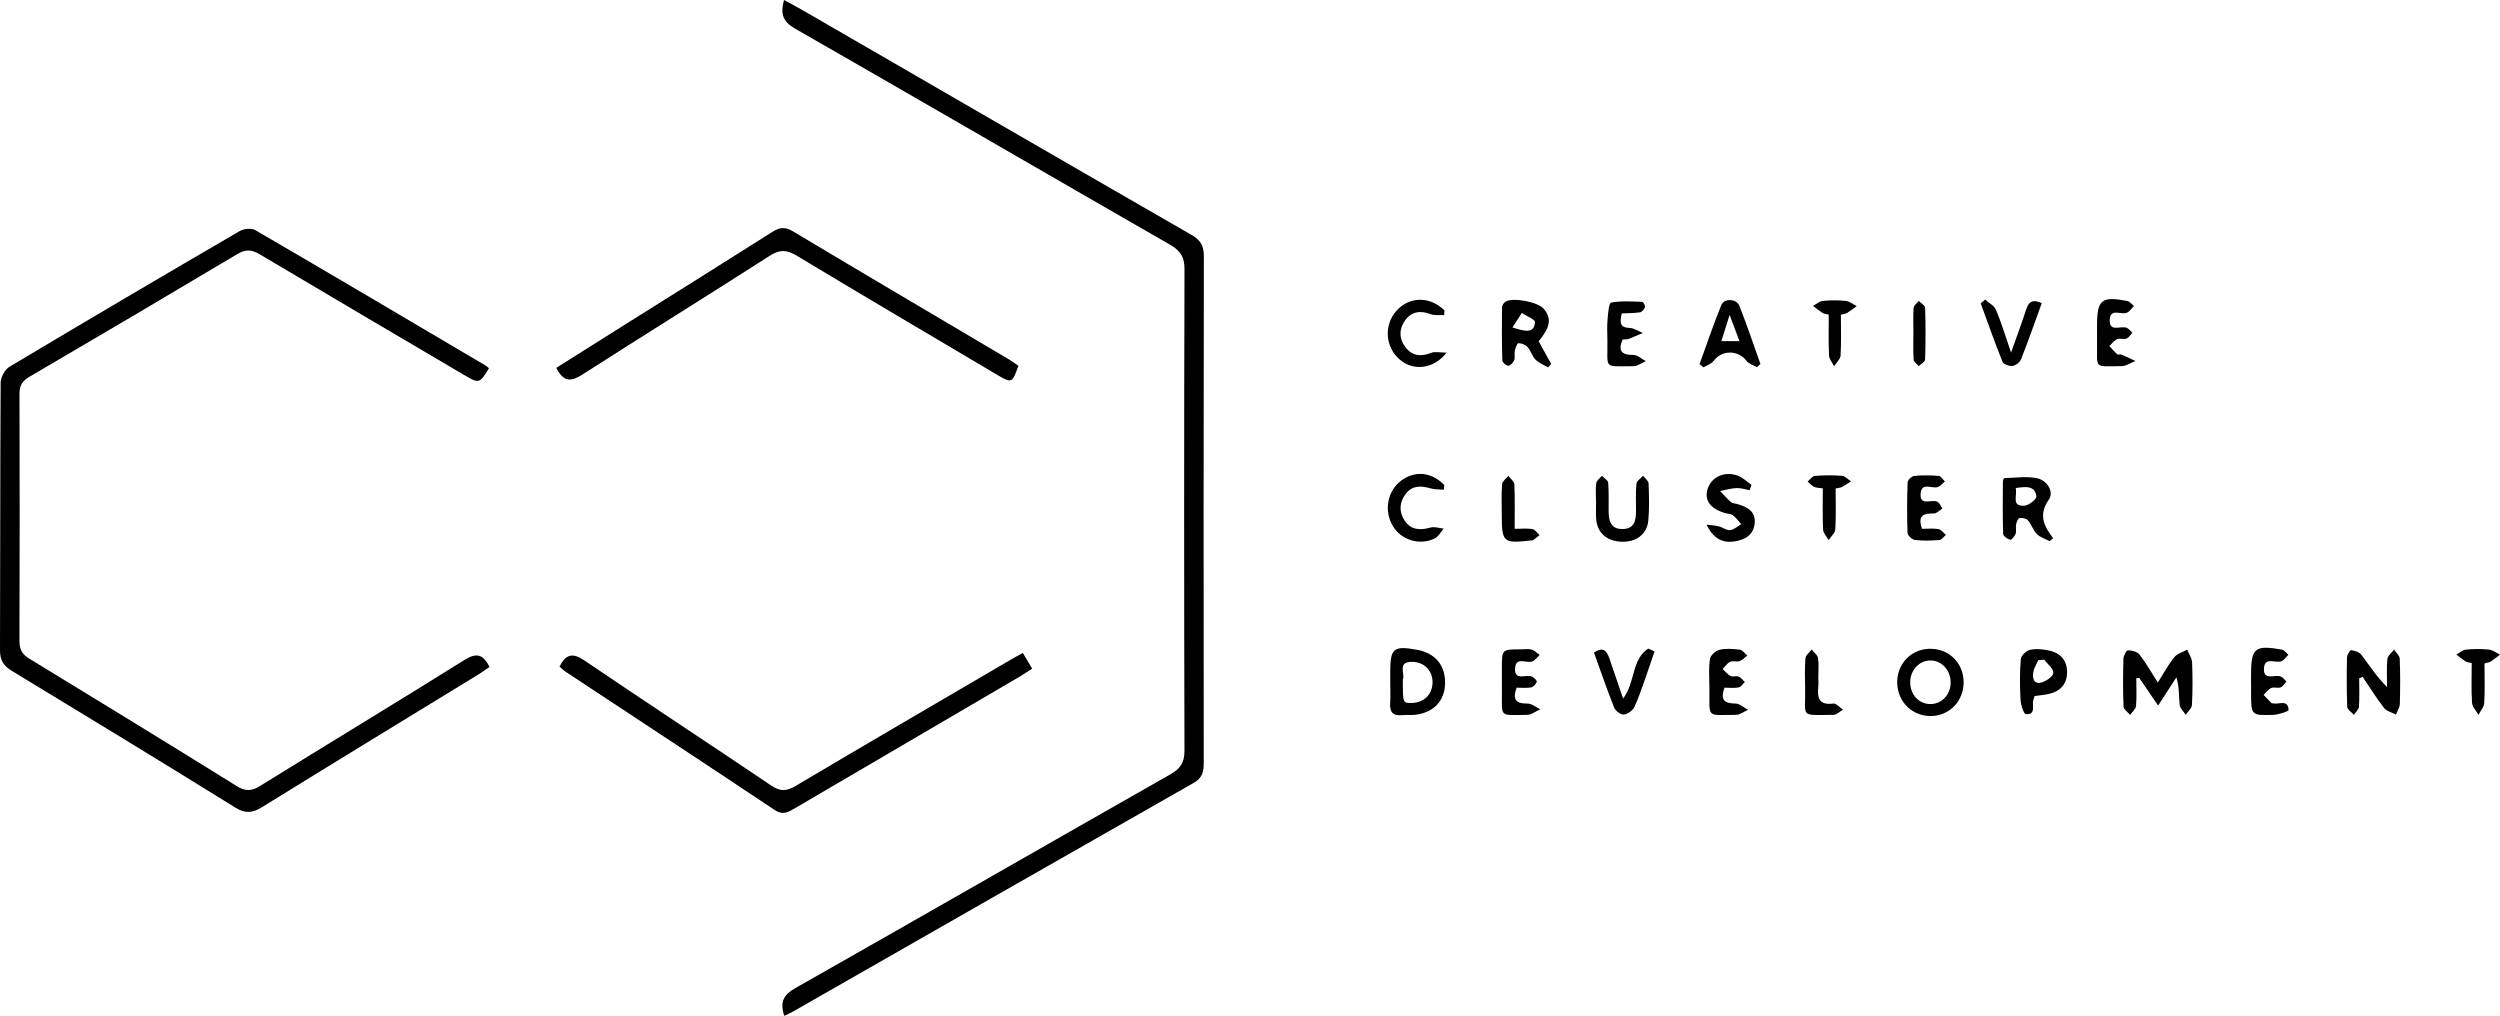 <?xml version="1.0" encoding="utf-8"?>
<!-- Generator: Adobe Illustrator 25.4.1, SVG Export Plug-In . SVG Version: 6.00 Build 0)  -->
<svg version="1.1" id="Capa_1" xmlns="http://www.w3.org/2000/svg" xmlns:xlink="http://www.w3.org/1999/xlink" x="0px" y="0px"
	 viewBox="0 0 1957.72 795.48" style="enable-background:new 0 0 1957.72 795.48;" xml:space="preserve">
<g>
	<path d="M614.14,795.48c-3.62-10.92-0.49-16.51,8.68-21.71c98.06-55.58,195.79-111.75,293.78-167.45
		c7.77-4.42,10.96-9.2,10.94-18.41c-0.32-125.68-0.34-251.36,0.02-377.03c0.03-9.62-3.15-14.57-11.29-19.24
		C818.21,135.32,720.44,78.49,622.34,22.25c-9.38-5.37-11.3-11.52-8.41-22.25c5.48,2.99,10.41,5.56,15.22,8.34
		c101.3,58.59,202.53,117.29,303.97,175.64c7.27,4.18,9.62,8.71,9.6,16.9c-0.26,132.12-0.21,264.24-0.09,396.37
		c0.01,6.87-0.91,11.85-7.84,15.79c-104.83,59.6-209.49,119.51-314.19,179.33C618.78,793.4,616.82,794.19,614.14,795.48z"/>
	<path d="M383.35,522.25c-2.68,1.84-5.17,3.74-7.82,5.36C318.77,562.37,261.91,596.97,205.31,632c-7.58,4.69-13.1,5.33-21.08,0.38
		C126.14,596.36,67.77,560.79,9.31,525.38c-6.57-3.98-9.34-8.34-9.31-16.17c0.29-69.81,0.07-139.63,0.51-209.44
		c0.03-4.29,3.26-10.39,6.86-12.54c59.9-35.8,120.05-71.17,180.34-106.29c3.24-1.89,9.28-2.44,12.31-0.68
		c60.31,35.11,120.36,70.64,180.45,106.12c0.89,0.53,1.62,1.35,2.4,2.02c-7.27,12.04-7.74,12.14-19.54,5.18
		c-53.33-31.44-106.73-62.77-159.93-94.44c-6.28-3.74-11-4.09-17.47-0.23c-54.09,32.26-108.35,64.24-162.72,96.03
		c-5.64,3.3-7.97,6.86-7.95,13.5c0.22,64.44,0.18,128.89-0.03,193.33c-0.02,6.43,1.84,10.43,7.52,13.89
		c54.41,33.13,108.72,66.41,162.83,100.02c6.82,4.24,11.63,3.78,18.23-0.31c53.23-33.01,106.84-65.39,159.94-98.6
		C373.29,510.82,378.39,512.43,383.35,522.25z"/>
	<path d="M800.98,511.33c2.64,4.44,4.75,7.99,7.3,12.28c-3.68,2.37-6.54,4.35-9.54,6.11c-58.93,34.51-117.9,68.96-176.8,103.53
		c-5.15,3.02-9.13,5.19-15.39,1.01c-54.43-36.34-109.14-72.25-163.75-108.32c-1.69-1.12-3.11-2.63-4.64-3.95
		c4.97-9.74,10.2-11.09,19.45-4.81c48.53,32.94,97.61,65.07,146.21,97.91c7.01,4.74,11.89,4.71,19.09,0.44
		c56.58-33.56,113.44-66.66,170.22-99.89C795.28,514.39,797.48,513.25,800.98,511.33z"/>
	<path d="M435.62,288.06c18.64-11.75,37.02-23.37,55.44-34.93c37.86-23.78,75.8-47.43,113.54-71.4c5.73-3.64,9.98-4.4,16.33-0.6
		c56.15,33.62,112.57,66.8,168.89,100.14c2.7,1.6,5.21,3.51,7.64,5.17c-4.79,13.71-5.11,13.87-16.78,6.96
		c-52.31-30.98-104.71-61.81-156.77-93.19c-7.8-4.7-13.23-4.99-21.05,0.03c-48.77,31.28-98.02,61.8-146.8,93.07
		C447.34,298.89,441.39,299.51,435.62,288.06z"/>
	<path d="M1689.75,534.48c4.79-7.54,8.28-14.14,12.91-19.83c2.3-2.84,6.67-4,10.1-5.92c1.34,3.32,3.69,6.59,3.83,9.96
		c0.48,11.07,0.47,22.2-0.1,33.27c-0.14,2.67-3.16,5.2-4.85,7.79c-1.67-2.6-4.51-5.09-4.78-7.83c-0.69-6.93-0.23-13.97-2.55-21.51
		c-4.33,6.69-8.66,13.39-14.3,22.11c-5.62-8.25-10.21-14.99-14.81-21.74c-0.76,0.12-1.52,0.23-2.28,0.35
		c0,7.26,0.4,14.56-0.22,21.76c-0.21,2.43-3.02,4.63-4.64,6.93c-1.79-2.17-5.05-4.28-5.14-6.52c-0.51-12.51-0.44-25.05-0.08-37.57
		c0.07-2.33,2.39-6.54,3.57-6.51c3.12,0.09,7.3,1.16,9.05,3.4C1680.44,519,1684.43,526.16,1689.75,534.48z"/>
	<path d="M1847.46,531.19c0,7.43,0.31,14.88-0.19,22.28c-0.15,2.17-2.59,4.19-3.98,6.28c-1.82-2.09-5.12-4.12-5.21-6.27
		c-0.52-12.85-0.44-25.73-0.17-38.59c0.04-2.05,2.34-5.86,3.17-5.75c2.83,0.39,6.44,1.44,8.02,3.53
		c6.33,8.39,12.01,17.27,20.18,25.36c0-7.32-0.47-14.69,0.25-21.94c0.26-2.62,3.38-4.95,5.19-7.41c1.56,2.37,4.37,4.68,4.47,7.11
		c0.48,11.78,0.43,23.59,0.09,35.38c-0.08,2.84-1.95,5.63-3,8.44c-3.2-1.72-7.37-2.67-9.41-5.29c-6.03-7.76-11.22-16.17-16.73-24.33
		C1849.25,530.39,1848.36,530.79,1847.46,531.19z"/>
	<path d="M1088.69,533.58c-0.01-2.5-0.01-5-0.01-7.49c0.01-18.51,2.62-20.64,21.13-17.22c14.03,2.6,22.04,12.16,21.82,26.06
		c-0.22,13.76-8.7,22.97-23.1,24.78c-3.52,0.44-7.15-0.03-10.69,0.32c-7.09,0.71-9.66-2.46-9.22-9.32
		C1088.99,545.02,1088.7,539.29,1088.69,533.58z M1098.54,532.13c0.01,18.43,0.01,18.43,6.74,18.35
		c9.65-0.11,16.29-6.46,16.52-15.79c0.24-9.29-6.29-16.22-15.78-16.41C1093.62,518.04,1100.63,527.87,1098.54,532.13z"/>
	<path d="M1537.69,533.88c0.21,14.73-10.61,26.35-24.99,26.82c-14.92,0.48-26.71-10.83-27.02-25.93
		c-0.31-14.64,10.62-26.28,25.06-26.7C1525.84,507.63,1537.47,518.78,1537.69,533.88z M1511.26,551.33
		c8.86,0.27,15.96-6.84,16.26-16.29c0.32-9.91-6.77-17.85-15.92-17.83c-8.67,0.02-15.67,7.55-15.73,16.94
		C1495.82,543.75,1502.36,551.06,1511.26,551.33z"/>
	<path d="M1605.05,423.81c-3.38-1.81-7.4-3-9.99-5.6c-2.94-2.96-4.22-7.5-6.98-10.71c-1.29-1.5-4.47-2.18-6.57-1.85
		c-1.17,0.18-2.33,3.13-2.71,4.98c-0.49,2.42,0.39,5.19-0.4,7.44c-0.67,1.91-3.3,4.87-4.27,4.6c-2.18-0.62-5.45-2.91-5.5-4.62
		c-0.44-13.59-0.27-27.21-0.19-40.81c0.01-0.98,0.66-2.81,1.05-2.82c8.69-0.22,17.7-1.67,25.98,0.14
		c7.59,1.66,13.22,10.61,8.96,16.66c-8.2,11.66-4.1,20.52,3.31,30.19C1606.84,422.2,1605.94,423.01,1605.05,423.81z M1578.46,382.16
		c1.49,6.11-3.8,14.62,7.02,13.83c3.4-0.25,9.49-5.22,9.2-7.3C1593.45,380.03,1586.42,381.08,1578.46,382.16z"/>
	<path d="M1204.91,267.23c3.43,6.23,6.61,12.01,9.8,17.79c-0.8,0.91-1.61,1.83-2.41,2.74c-3.34-2.01-7.22-3.48-9.87-6.17
		c-2.67-2.7-3.69-6.98-6.24-9.86c-1.59-1.8-4.66-2.95-7.1-3.01c-0.93-0.02-2.36,3.71-2.84,5.88c-0.53,2.39,0.37,5.19-0.46,7.38
		c-0.72,1.89-2.97,4.37-4.6,4.41c-1.62,0.05-4.71-2.58-4.75-4.11c-0.41-13.88-0.38-27.78-0.22-41.66c0.02-1.48,1.3-3.45,2.59-4.31
		c5.61-3.75,25.49,0.08,30.15,5.57C1215.13,249.19,1214.16,256.15,1204.91,267.23z M1184.39,256.43c9.45,2.97,17.01,5.17,17.63-4.14
		c0.15-2.17-6.68-4.8-10.29-7.23C1189.28,248.86,1186.84,252.64,1184.39,256.43z"/>
	<path d="M1375.84,287.55c-2.78-1.62-6.38-2.6-8.18-4.96c-6.56-8.62-19.22-8.68-25.6-0.1c-1.8,2.42-5.39,3.52-8.15,5.22
		c-1-0.87-2-1.73-2.99-2.6c5.62-15.47,10.84-31.11,17.07-46.33c2.19-5.33,11.85-4.92,14.03,0.58c5.96,15.02,11.08,30.37,16.52,45.6
		C1377.64,285.82,1376.74,286.69,1375.84,287.55z M1362.18,267.16c-2.44-6.48-4.53-12.01-7.74-20.54c-2.8,8.91-4.53,14.4-6.46,20.54
		C1353.27,267.16,1357.04,267.16,1362.18,267.16z"/>
	<path d="M1249.8,392.21c0-4.63-0.47-9.34,0.21-13.87c0.31-2.09,2.87-3.84,4.41-5.74c1.72,1.79,4.77,3.47,4.93,5.39
		c0.61,7.44,0.26,14.95,0.35,22.44c0.09,7.36,1.55,13.94,10.88,13.85c9.39-0.09,10.53-6.79,10.57-14.1
		c0.04-7.13-0.37-14.3,0.32-21.37c0.22-2.23,3.38-4.17,5.19-6.25c1.51,1.99,4.23,3.94,4.32,5.99c0.39,9.6,0.65,19.29-0.18,28.85
		c-0.95,10.9-9.56,17.28-21.01,16.82c-11.74-0.47-19.13-7.08-19.88-18.12c-0.31-4.61-0.05-9.26-0.05-13.9
		C1249.84,392.21,1249.82,392.21,1249.8,392.21z"/>
	<path d="M1336.39,410.82c3.22,0.43,6.51,0.6,9.64,1.38c3.03,0.75,6.03,3.25,8.83,2.94c3.03-0.33,5.8-3,8.69-4.65
		c-2.15-2.37-4.05-5.08-6.55-6.99c-1.57-1.19-4.07-1.1-6.12-1.71c-11.76-3.54-16.43-10.07-13.63-18.99
		c2.92-9.3,13.29-14.15,23.6-10.31c3.92,1.46,7.16,4.74,10.71,7.19c-0.48,1.4-0.96,2.8-1.44,4.2c-3.42-0.61-6.86-1.84-10.24-1.68
		c-4.32,0.19-8.58,1.5-12.87,2.32c2.8,2.92,5.44,6.02,8.48,8.66c1.22,1.05,3.35,1.04,5.06,1.54c7.68,2.25,14.51,5.75,13.52,15.16
		c-0.97,9.3-7.86,13.01-16.32,14.18C1348.97,425.27,1341.61,421.83,1336.39,410.82z"/>
	<path d="M1350.44,538.5c-3.77,10.47,0.7,12.32,8.82,12.46c3.23,0.06,6.4,3.19,9.6,4.92c-3.19,1.37-6.38,3.91-9.57,3.91
		c-23.38,0.02-20.47,3.12-20.66-20.19c-0.07-7.86-0.66-15.81,0.39-23.53c0.38-2.8,4.47-6.51,7.48-7.22
		c5.08-1.19,10.7-0.75,15.97-0.08c2.11,0.27,3.91,2.97,5.86,4.56c-2.02,1.51-3.85,3.59-6.12,4.38c-2.25,0.78-5.3-0.47-7.35,0.52
		c-2.33,1.13-3.94,3.75-5.86,5.72c2.04,1.86,3.84,4.2,6.21,5.41c1.72,0.88,4.43-0.31,6.28,0.45c1.9,0.78,3.29,2.81,4.9,4.3
		c-1.6,1.46-3.02,3.82-4.85,4.18C1358.14,538.99,1354.5,538.5,1350.44,538.5z"/>
	<path d="M1593.3,545.03c-0.42,1.28-0.81,2.25-1.08,3.26c-1.1,4.25,2.33,11.47-5.75,10.93c-1.71-0.11-3.99-7.15-4.2-11.1
		c-0.58-10.65-0.68-21.39,0.18-32c0.22-2.71,4.36-6.58,7.3-7.24c4.67-1.05,9.97-0.47,14.78,0.52c8.59,1.77,13.91,7.35,14.17,16.33
		c0.28,9.46-4.84,15.38-13.93,17.61C1601.03,544.25,1597.12,544.48,1593.3,545.03z M1600.8,516.56c-1.56,0.16-3.12,0.31-4.69,0.47
		c-1.34,3.12-3.34,6.13-3.87,9.39c-0.74,4.5,0.21,9.68,6.35,8.04c3.74-0.99,9.27-4.82,9.35-7.51
		C1608.05,523.56,1603.4,520.03,1600.8,516.56z"/>
	<path d="M1505.08,414.11c4.57,0,8.9-0.51,13.01,0.21c2.09,0.37,3.8,2.96,5.68,4.54c-1.67,1.41-3.26,3.89-5.03,4.03
		c-6.38,0.5-12.88,0.7-19.21-0.05c-2.2-0.26-5.69-3.56-5.76-5.57c-0.49-13.18-0.42-26.39,0.05-39.57c0.06-1.81,3.23-4.82,5.19-5.01
		c6.35-0.63,12.84-0.53,19.22,0c1.7,0.14,3.19,2.8,4.78,4.3c-1.67,1.44-3.13,3.34-5.05,4.23c-4.55,2.09-13.03-4.02-13.91,4.92
		c-1.08,10.9,8.79,4.38,13.18,6.83c1.72,0.96,2.58,3.45,3.83,5.25c-2.17,1.35-4.32,3.84-6.5,3.86
		C1507.23,402.15,1501.21,402.59,1505.08,414.11z"/>
	<path d="M1269.97,245.43c-1.42,6.61-2,11.09,6.03,11.34c3.53,0.11,6.98,2.59,10.47,3.99c-3.7,1.57-7.37,3.23-11.13,4.64
		c-1.28,0.48-2.81,0.31-4.69,0.47c-3.73,8.73-1.1,12.15,8.47,12.08c3.21-0.02,6.45,3.13,9.67,4.84c-3.17,1.38-6.34,3.94-9.52,3.96
		c-24.4,0.12-20.14,2.58-20.53-20.29c-0.09-5.37-0.36-10.77,0.1-16.11c0.41-4.71,1.02-13.05,2.77-13.38
		c7.89-1.5,16.21-0.86,24.36-0.58c0.85,0.03,2.53,3,2.19,4.11c-0.51,1.65-2.31,3.82-3.84,4.06
		C1279.82,245.28,1275.18,245.18,1269.97,245.43z"/>
	<path d="M1130.7,383.5c-3.54-0.33-7.24-0.12-10.59-1.1c-7.45-2.17-14.31-2.33-19.38,4.45c-5.03,6.71-5.34,14.11-0.63,21.03
		c5,7.34,12.14,7.45,20.13,5.24c3.12-0.86,6.85,0.47,10.31,0.81c-2.31,2.64-4.12,6.33-7.03,7.73c-11.98,5.77-26.27,1.22-32.83-9.79
		c-7.15-12.01-4.22-27.52,6.74-35.64c10.73-7.95,23.9-6.54,33.56,3.6C1130.89,381.05,1130.8,382.27,1130.7,383.5z"/>
	<path d="M1130.89,246.76c-3.5-0.19-7.31,0.45-10.45-0.72c-8.02-3.01-14.99-2.26-20.09,4.79c-4.87,6.74-4.93,14.24,0.16,20.96
		c5.24,6.92,12.08,7.74,20.12,4.54c3.01-1.2,6.91-0.19,12.18-0.19c-10.08,13.02-25.99,14.51-36.51,5.6
		c-11.56-9.79-12.82-27.03-2.79-38.34c10.1-11.39,26.29-11.53,37.64-0.34C1131.07,244.3,1130.98,245.53,1130.89,246.76z"/>
	<path d="M1187.64,538.5c-3.39,9.57-0.39,12.59,8.42,12.44c3.34-0.06,6.73,2.89,10.09,4.48c-3.42,1.52-6.82,4.32-10.25,4.36
		c-22.51,0.27-19.59,2.42-19.76-18.78c-0.05-6.06-0.05-12.11-0.04-18.17c0.02-14.32,0.02-14.32,14.84-14.33
		c2.85,0,5.86-0.54,8.5,0.2c2.28,0.64,4.16,2.74,6.21,4.2c-1.83,1.71-3.39,4.03-5.56,4.99c-4.5,1.99-12.96-4.08-13.62,5.23
		c-0.76,10.75,8.81,4.48,13.34,6.74c1.6,0.8,3.96,3.29,3.64,4.07c-0.74,1.83-2.71,4.05-4.5,4.38
		C1195.26,538.96,1191.35,538.5,1187.64,538.5z"/>
	<path d="M1271.06,547.06c9.74-12.92,6.53-30.9,19.74-39.17c1.61,0.75,3.22,1.49,4.82,2.24c-1.84,5.45-3.61,10.93-5.54,16.35
		c-3.23,9.06-6.15,18.27-10.11,27c-1.29,2.83-5.29,5.73-8.32,6.06c-2.39,0.26-6.59-2.83-7.6-5.38
		c-5.65-14.15-10.57-28.59-15.81-43.12c7.39-5.12,10.09-1.07,12.05,4.58C1263.73,525.59,1267.12,535.58,1271.06,547.06z"/>
	<path d="M1598.88,237.38c-5.6,15.39-10.63,29.83-16.24,44.03c-0.93,2.35-4.27,4.86-6.75,5.15c-2.53,0.3-7.01-1.39-7.8-3.36
		c-6.06-15.06-11.43-30.4-17.01-45.65c1.13-0.99,2.27-1.97,3.4-2.96c2.92,2.61,7.14,4.66,8.51,7.92
		c4.23,10.04,7.37,20.54,11.86,33.57c4.65-13.17,8.49-23.4,11.84-33.79C1588.6,236.35,1591.6,234.05,1598.88,237.38z"/>
	<path d="M1762.76,533.93c0-1.78,0-3.57,0-5.35c-0.02-21.11,2.96-23.66,24.1-19.88c1.89,0.34,3.45,2.59,5.16,3.96
		c-1.75,1.72-3.2,4.07-5.3,5.04c-4.52,2.11-13.03-3.72-13.8,5.27c-0.92,10.73,8.61,4.8,13.26,6.84c1.68,0.73,2.88,2.55,4.31,3.88
		c-1.5,1.59-2.74,3.9-4.58,4.59c-2.2,0.82-5.24-0.45-7.34,0.48c-2.33,1.03-4.01,3.54-5.97,5.4c2.08,2.18,4.14,4.38,6.25,6.53
		c0.18,0.18,0.71-0.05,1.04,0.05c4.48,1.26,11.86-3.46,12.28,5.2c0.06,1.15-7.97,3.75-12.31,3.88c-17.03,0.5-17.04,0.23-17.06-17.31
		c0-2.86,0-5.71,0-8.57C1762.8,533.93,1762.78,533.93,1762.76,533.93z"/>
	<path d="M1642.17,260.23c0-1.78,0-3.57,0-5.35c0.02-20.19,3.46-23.07,23.6-19.2c1.95,0.38,3.56,2.58,5.32,3.93
		c-1.74,1.76-3.19,4.1-5.28,5.17c-4.42,2.26-13.05-3.91-13.68,5.33c-0.73,10.74,8.8,4.52,13.41,6.66c1.66,0.77,2.87,2.49,4.28,3.78
		c-1.51,1.59-2.74,3.89-4.59,4.58c-2.2,0.83-5.23-0.43-7.34,0.5c-2.35,1.04-4.07,3.52-6.07,5.38c2.07,2.2,4.03,4.51,6.27,6.5
		c0.6,0.53,2.21-0.25,3.12,0.13c3.71,1.56,7.33,3.34,10.98,5.04c-3.54,1.4-7.08,3.99-10.63,4.02c-22.82,0.19-18.99,2.57-19.39-19
		C1642.12,265.23,1642.16,262.73,1642.17,260.23z"/>
	<path d="M1935.57,519.23c-2.13-0.54-3.63-0.57-4.72-1.26c-2.56-1.62-4.92-3.56-7.35-5.36c2.51-1.37,4.94-3.66,7.56-3.92
		c5.99-0.59,12.13-0.62,18.11,0c2.96,0.31,5.71,2.57,8.55,3.95c-2.44,1.84-4.82,3.76-7.34,5.48c-0.82,0.56-1.99,0.6-4.78,1.38
		c0,10.1,0.36,20.62-0.22,31.08c-0.17,3.14-2.94,6.14-4.52,9.2c-1.76-3.19-4.84-6.29-5.05-9.57
		C1935.15,539.99,1935.57,529.7,1935.57,519.23z"/>
	<path d="M1423.9,530.26c0.01,2.5,0.24,5.03-0.03,7.5c-0.98,8.83,0.7,14.68,11.78,13.18c2.27-0.31,5.04,3.11,7.58,4.81
		c-2.46,1.41-4.91,4.01-7.39,4.03c-27.13,0.22-21.79,2.35-22.25-20.77c-0.15-7.86-0.4-15.76,0.23-23.58
		c0.19-2.38,3.19-4.54,4.91-6.8c1.72,2.2,4.54,4.22,4.92,6.64C1424.44,520.17,1423.89,525.26,1423.9,530.26z"/>
	<path d="M1432.07,246.45c-2.35-0.65-3.86-0.73-4.96-1.45c-2.56-1.65-4.92-3.6-7.36-5.42c2.53-1.37,4.96-3.67,7.6-3.93
		c6-0.59,12.15-0.64,18.14,0c2.94,0.32,5.67,2.65,8.5,4.08c-2.49,1.78-4.91,3.68-7.5,5.29c-1.12,0.69-2.6,0.78-4.91,1.42
		c0,10.7,0.37,21.34-0.24,31.92c-0.17,2.9-3.32,5.62-5.1,8.43c-1.39-2.82-3.83-5.6-3.96-8.47
		C1431.78,267.73,1432.07,257.11,1432.07,246.45z"/>
	<path d="M1437.46,382.54c0,10.73,0.38,21.38-0.25,31.97c-0.17,2.9-3.39,5.61-5.21,8.41c-1.52-2.72-4.22-5.37-4.36-8.16
		c-0.52-10.61-0.21-21.26-0.21-32.3c-2.9-0.47-5.1-0.39-6.85-1.24c-1.9-0.92-3.39-2.7-5.06-4.1c1.88-1.56,3.67-4.3,5.66-4.45
		c7.08-0.56,14.26-0.61,21.33-0.04c2.42,0.2,4.64,2.79,6.95,4.29c-2.32,1.49-4.57,3.12-6.99,4.43
		C1441.31,381.97,1439.83,382,1437.46,382.54z"/>
	<path d="M1186.1,414.12c5.64,0,9.95-0.53,14.03,0.22c2.04,0.38,3.66,3.08,5.47,4.72c-1.72,1.36-3.42,2.73-5.17,4.04
		c-0.23,0.18-0.7,0.03-1.05,0.07c-22.46,2.52-23.3,1.79-23.37-20.59c-0.03-7.83-0.36-15.69,0.27-23.46c0.18-2.28,3.18-4.34,4.88-6.5
		c1.65,2.22,4.62,4.38,4.72,6.66C1186.37,390.55,1186.1,401.85,1186.1,414.12z"/>
	<path d="M1498.36,260.19c0.01-6.42-0.3-12.86,0.2-19.24c0.14-1.84,2.58-3.5,3.97-5.24c1.75,1.73,4.97,3.42,5.03,5.21
		c0.42,13.53,0.4,27.1-0.03,40.63c-0.06,1.79-3.26,3.47-5,5.2c-1.39-1.72-3.87-3.38-3.99-5.19
		C1498.07,274.46,1498.35,267.32,1498.36,260.19z"/>
</g>
</svg>
